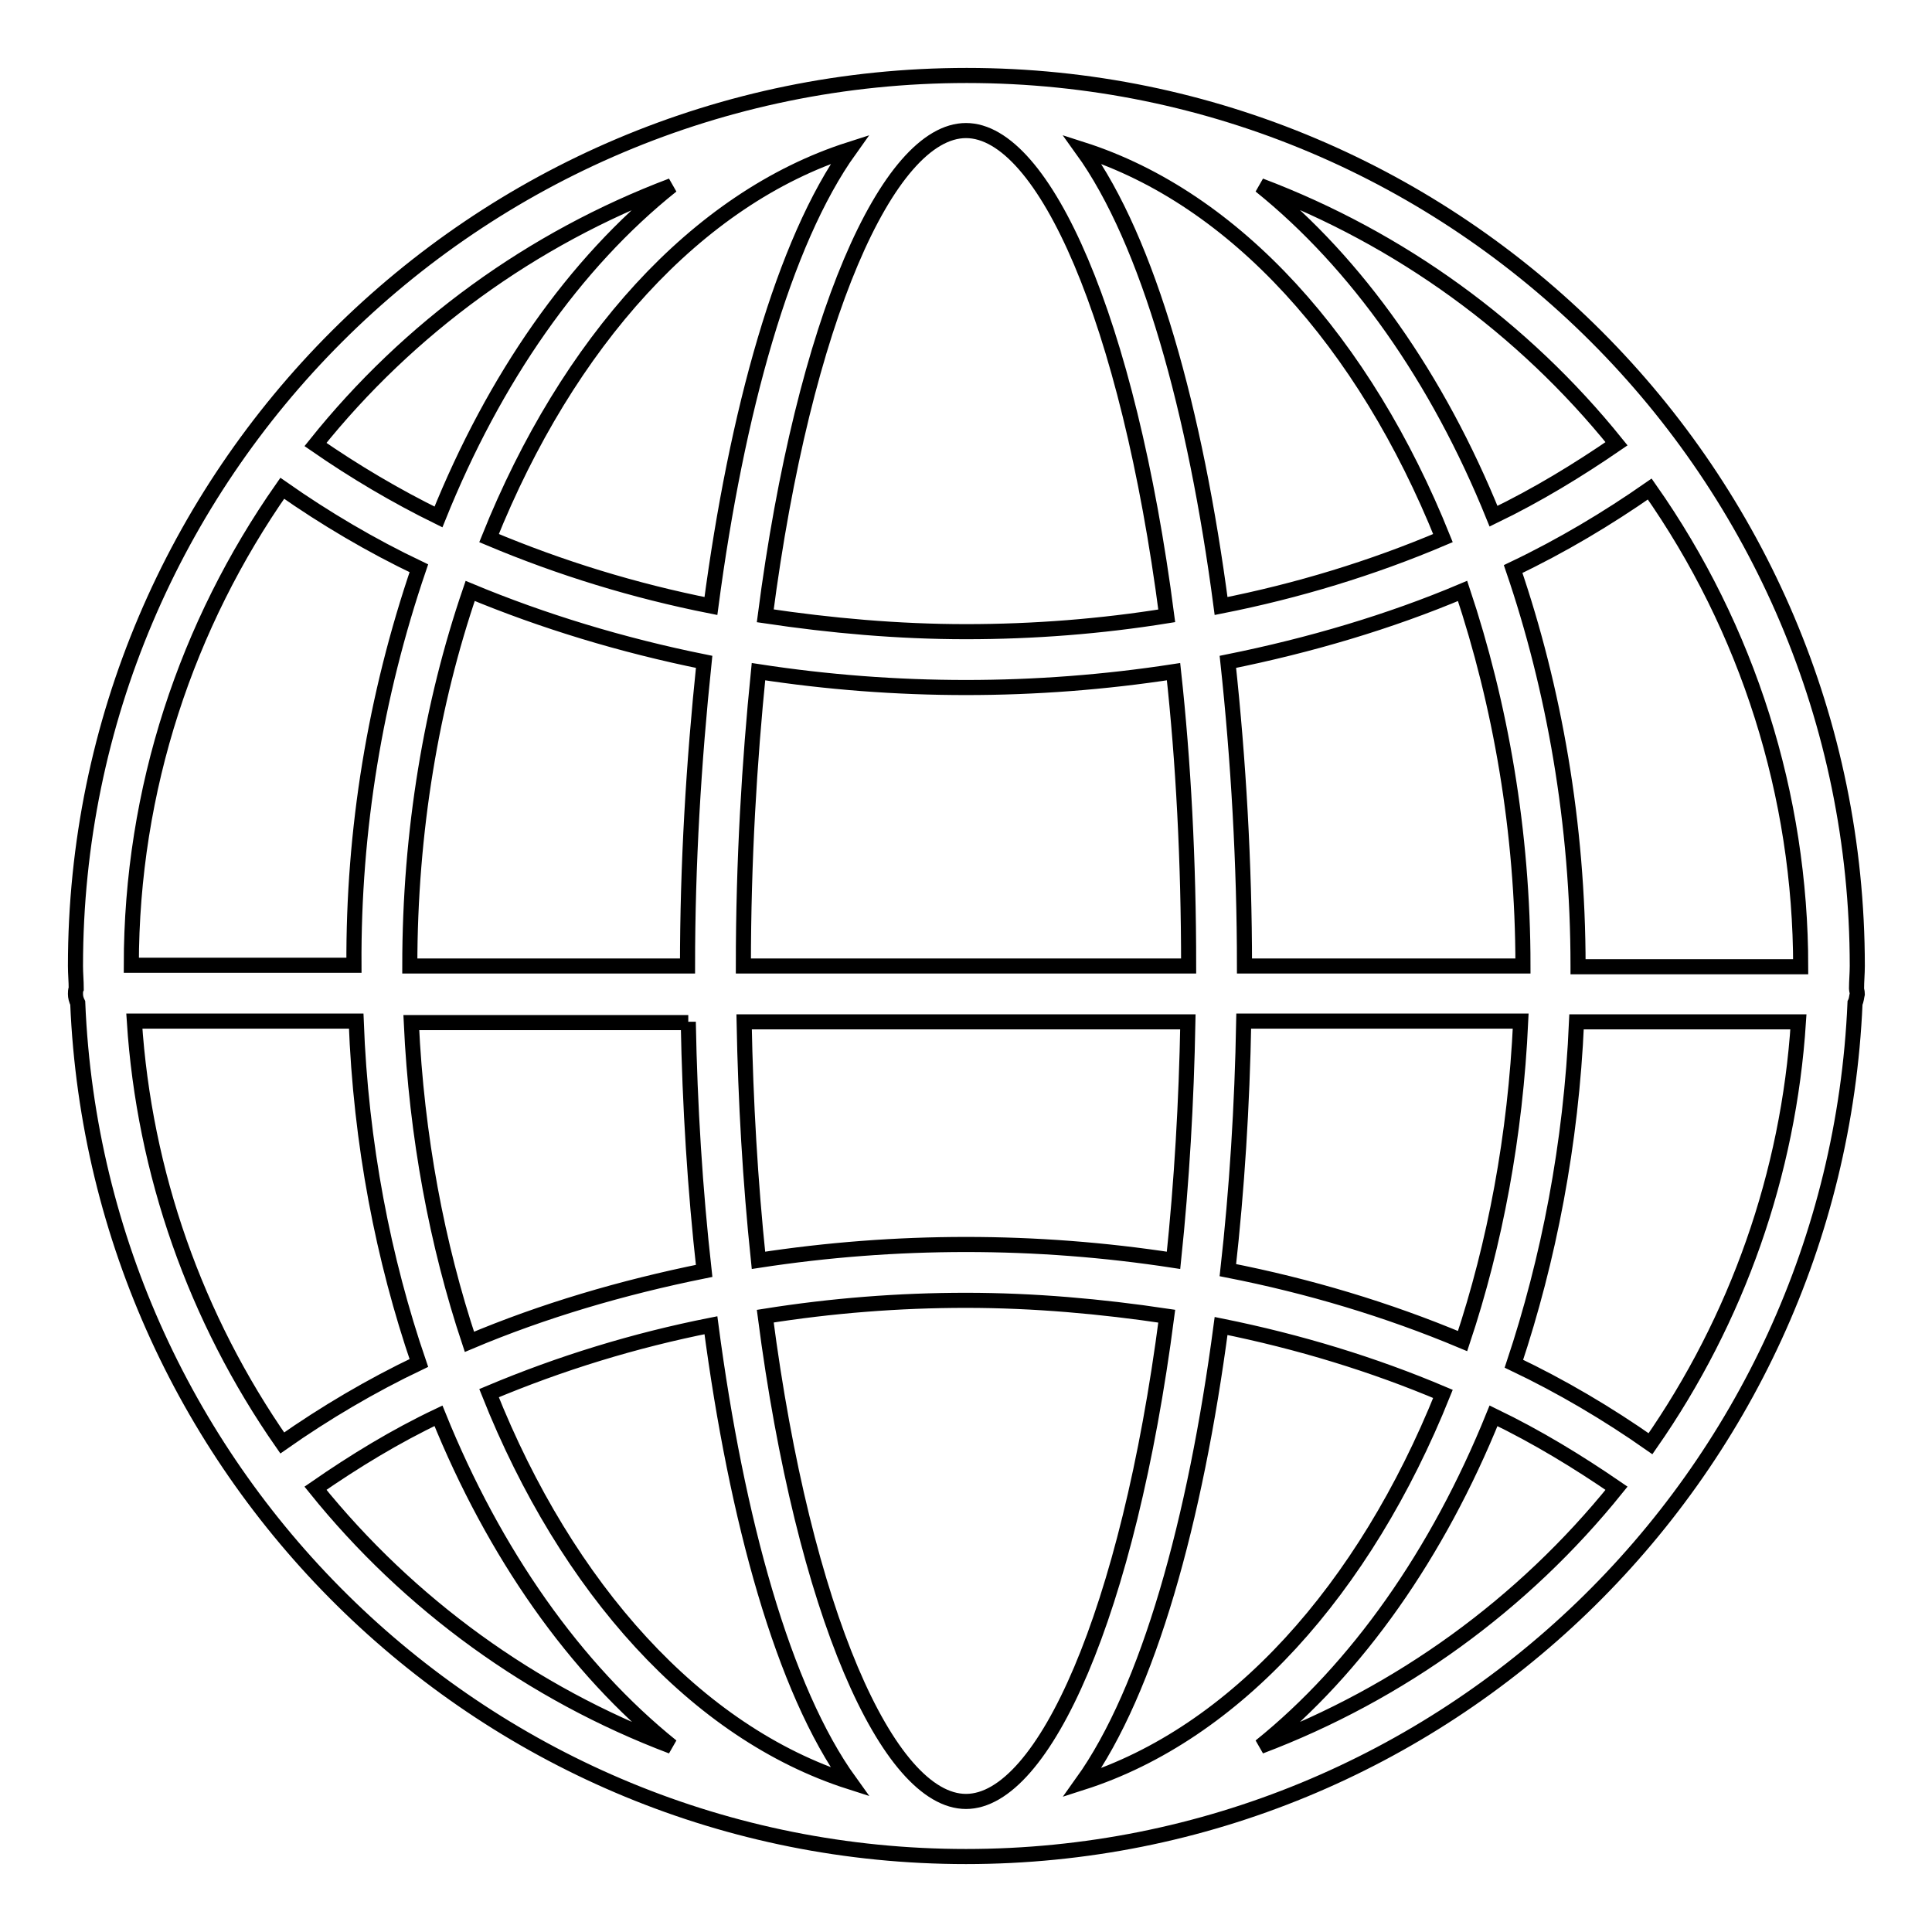 <?xml version="1.0" encoding="utf-8"?>
<!-- Svg Vector Icons : http://www.onlinewebfonts.com/icon -->
<!DOCTYPE svg PUBLIC "-//W3C//DTD SVG 1.1//EN" "http://www.w3.org/Graphics/SVG/1.1/DTD/svg11.dtd">
<svg version="1.1" xmlns="http://www.w3.org/2000/svg" xmlns:xlink="http://www.w3.org/1999/xlink" x="0px" y="0px" viewBox="0 0 256 256" enable-background="new 0 0 256 256" xml:space="preserve">
<g> <path stroke-width="2" fill-opacity="0" stroke="#000000"  d="M10.3,132.9C12.9,195.7,64.6,246,128,246c63.4,0,115.1-50.3,117.8-113.1c0.2-0.4,0.2-0.8,0.3-1.2 c0-0.3-0.1-0.5-0.1-0.7c0-1,0.1-2,0.1-3c0-65.1-52.9-118-118-118S10,62.9,10,128c0,1,0.1,2,0.1,3c-0.1,0.2-0.1,0.5-0.1,0.7 C10,132.1,10.1,132.5,10.3,132.9z M193.8,177.7c-10-4.2-20.4-7.3-31.1-9.4c1.2-10.7,1.9-21.8,2.1-33h36.7 C200.8,150.5,198.1,164.8,193.8,177.7L193.8,177.7z M208.9,135.4h29.4c-1.3,20.1-8.1,39.4-19.6,55.9c-5.7-4-11.8-7.6-18.1-10.6 C205.2,166.9,208.2,151.6,208.9,135.4L208.9,135.4z M101.4,174.4c8.8-1.4,17.7-2.1,26.6-2.1c9,0,17.9,0.8,26.6,2.1 c-5.1,39.3-16.3,64.3-26.6,64.3S106.5,213.7,101.4,174.4z M112.6,236.1c-20.3-6.5-37.5-25.6-47.8-51.5c9.5-4,19.3-7,29.4-9 C97.6,201.4,103.8,223.9,112.6,236.1z M100.5,89c9.1,1.4,18.3,2.1,27.5,2.1c9.2,0,18.4-0.7,27.5-2.1c1.3,11.9,2,25,2,39h-59 C98.5,114,99.3,100.9,100.5,89z M157.4,135.4c-0.2,10.6-0.8,21.1-1.9,31.6c-9.1-1.4-18.3-2.1-27.5-2.1c-9.2,0-18.4,0.7-27.5,2.1 c-1.1-10.5-1.7-21.1-1.9-31.6H157.4z M161.8,175.7c10.4,2.1,20.2,5.1,29.4,9c-10.4,25.9-27.5,45-47.8,51.5 C152.2,223.9,158.4,201.4,161.8,175.7L161.8,175.7z M164.9,128c0-13.5-0.8-27.3-2.2-40.3c10.9-2.2,21.4-5.3,31.1-9.4 c5,15,8,31.8,8,49.7H164.9z M161.8,80.3c-3.4-25.8-9.6-48.3-18.4-60.5c20.3,6.5,37.4,25.6,47.8,51.5 C181.8,75.3,171.9,78.3,161.8,80.3z M154.6,81.6c-8.7,1.4-17.6,2.1-26.6,2.1c-9,0-17.9-0.8-26.6-2.1c5.1-39.3,16.3-64.3,26.6-64.3 S149.5,42.3,154.6,81.6z M94.2,80.3c-10.1-2-19.9-5-29.4-9c10.4-25.9,27.5-45,47.8-51.5C103.8,32.1,97.6,54.6,94.2,80.3z  M93.3,87.7c-1.4,13.4-2.2,26.9-2.2,40.3H54.3c0-17.9,2.9-34.8,8-49.7C71.9,82.3,82.4,85.5,93.3,87.7z M91.2,135.4 c0.2,11.1,0.9,22.3,2.1,33c-10.9,2.2-21.4,5.3-31.1,9.4c-4.3-12.9-7-27.2-7.7-42.3H91.2z M55.5,180.6c-6.3,3-12.4,6.6-18.1,10.6 c-11.5-16.5-18.3-35.8-19.6-55.9h29.4C47.8,151.6,50.8,166.9,55.5,180.6z M41.8,197.2c5.2-3.6,10.6-6.9,16.3-9.6 c7.4,18.3,18.1,33.5,30.9,43.8C70.5,224.4,54.2,212.6,41.8,197.2z M167,231.4c12.8-10.3,23.5-25.5,30.9-43.8 c5.8,2.8,11.2,6.1,16.3,9.6C201.8,212.6,185.5,224.4,167,231.4z M209.1,128c0-18.9-3.2-36.8-8.6-52.6c6.5-3.1,12.5-6.7,18.1-10.6 c13,18.5,20,40.6,20,63.3H209.1z M214.2,58.8c-5.1,3.5-10.5,6.8-16.3,9.6c-7.4-18.3-18.1-33.5-30.9-43.8 C185.5,31.6,201.8,43.4,214.2,58.8L214.2,58.8z M89,24.6C76.1,34.9,65.5,50.1,58.1,68.5c-5.7-2.8-11.1-6-16.3-9.6 C54.2,43.4,70.5,31.6,89,24.6z M37.4,64.7c5.7,4,11.8,7.6,18.1,10.6c-5.8,17-8.7,34.7-8.6,52.6H17.4 C17.4,104.5,24.8,82.7,37.4,64.7L37.4,64.7z"/></g>
</svg>